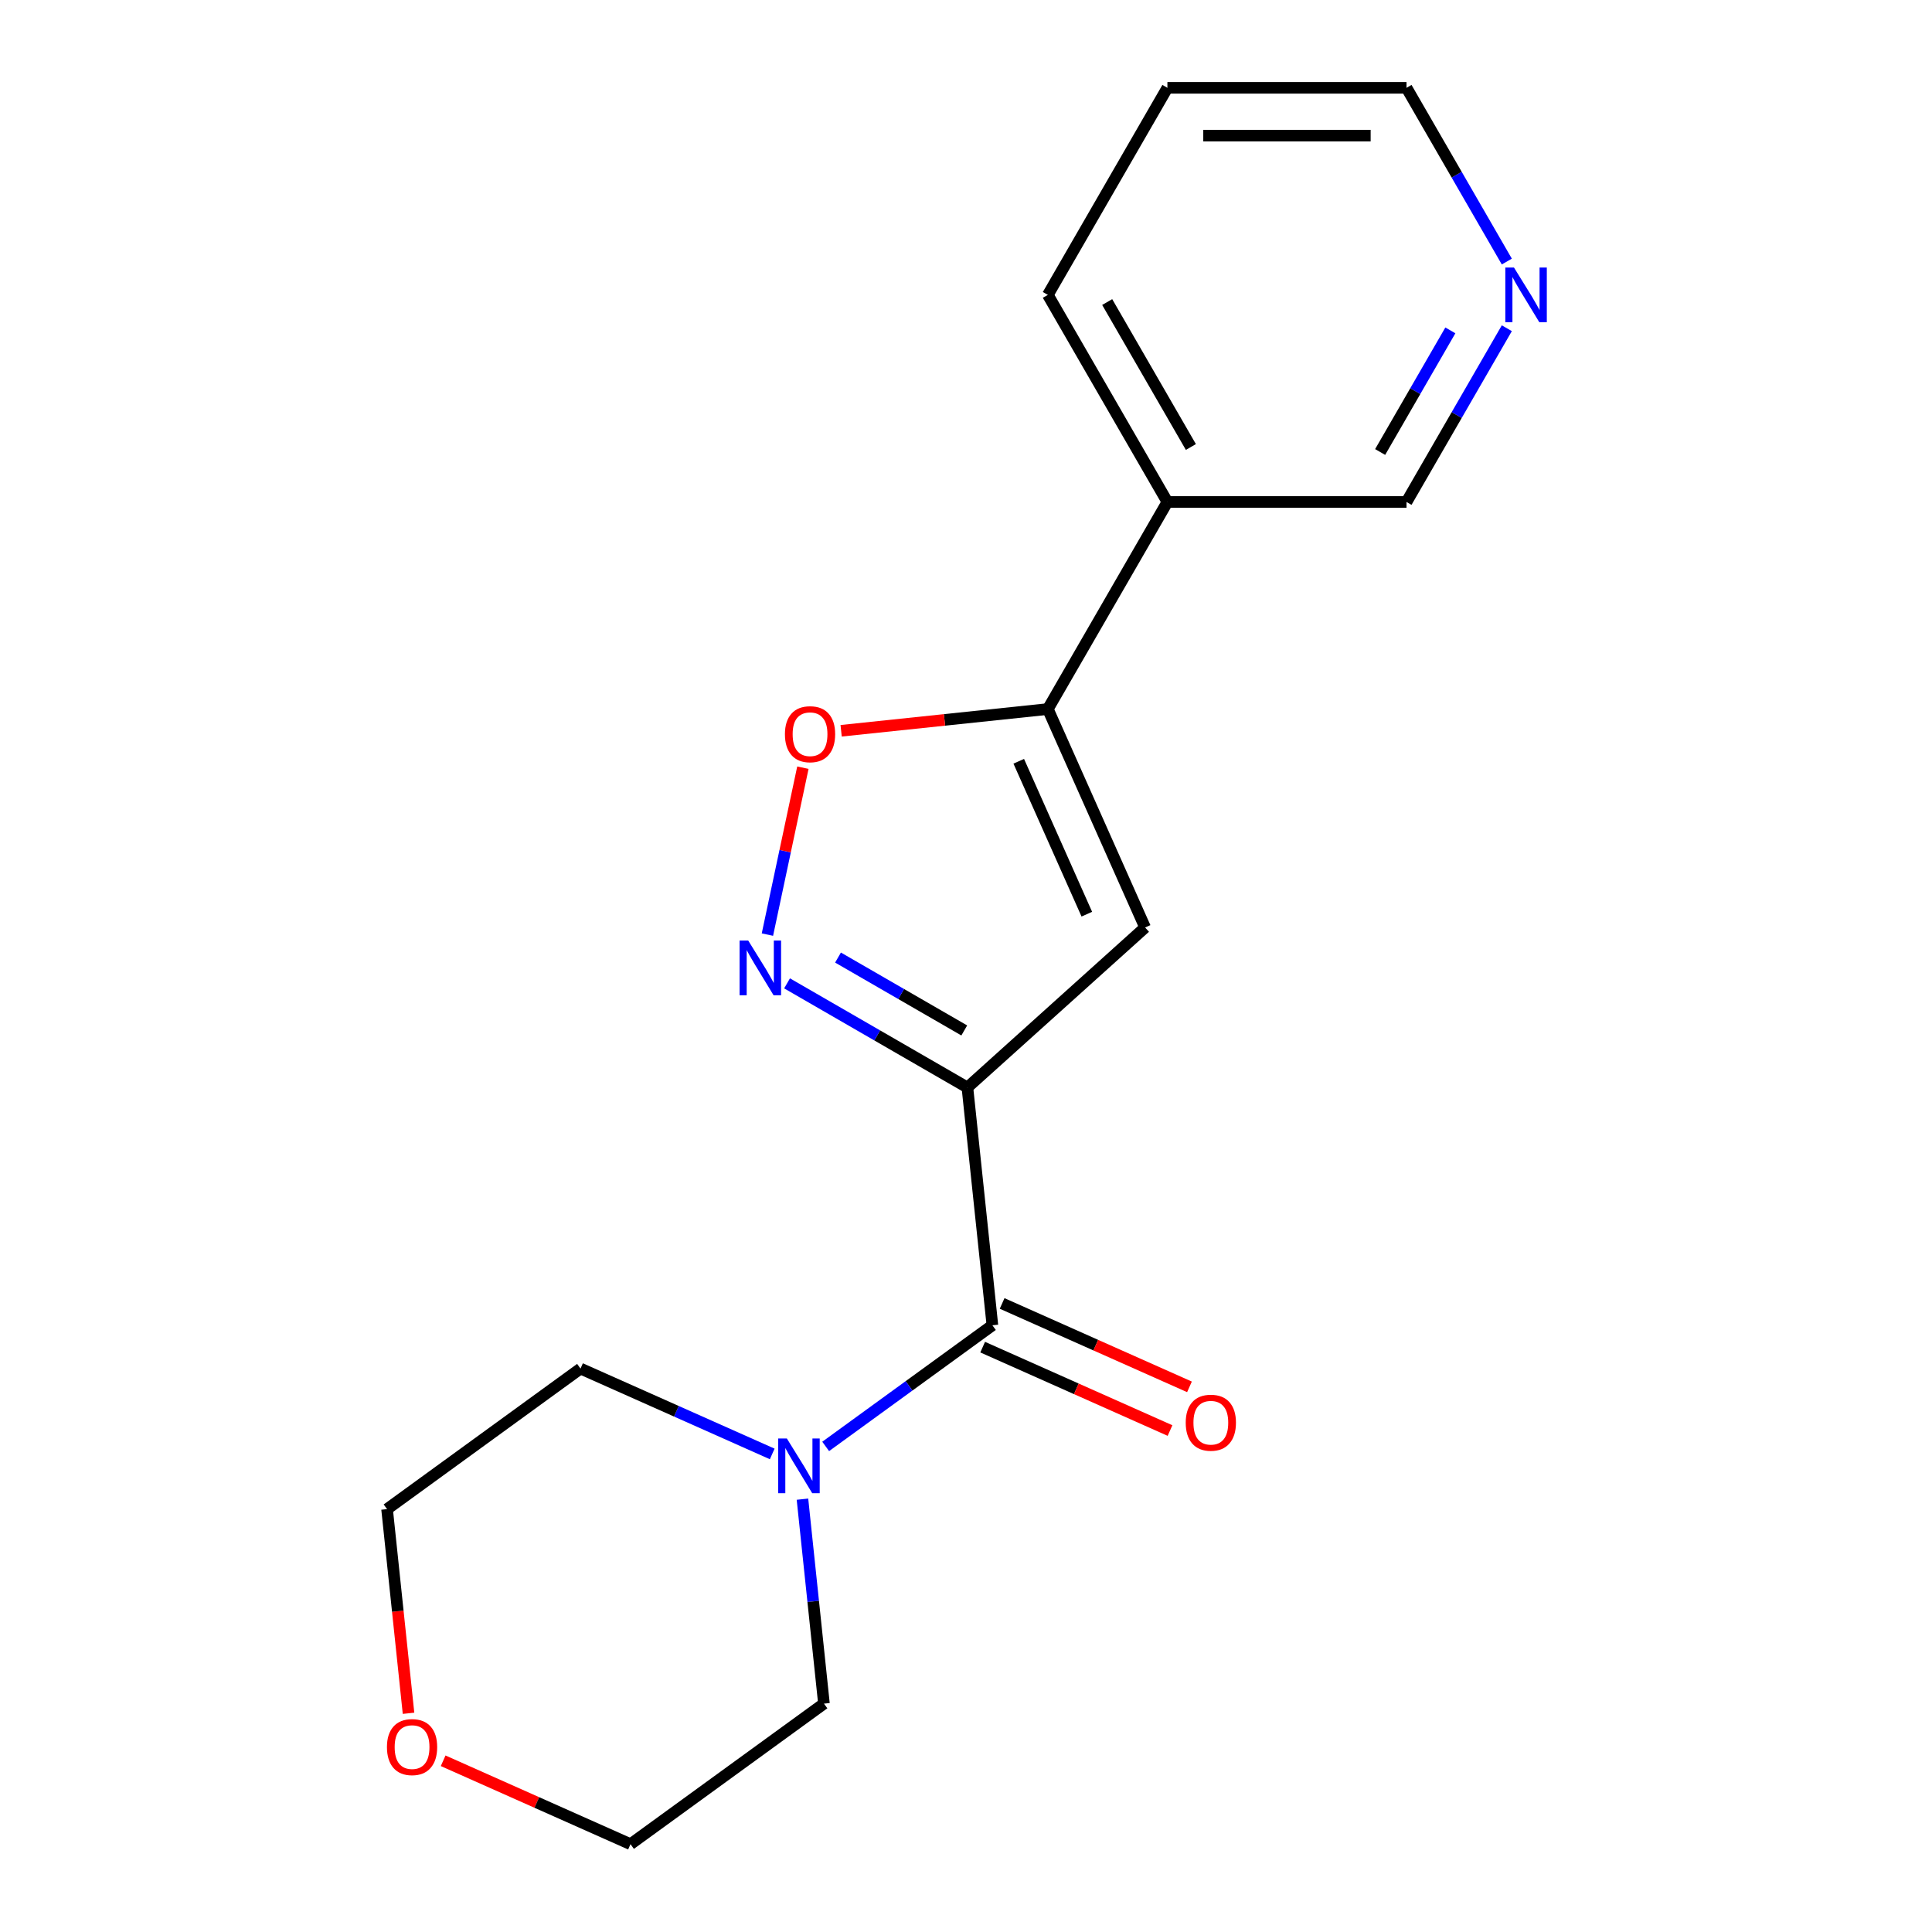 <?xml version='1.0' encoding='iso-8859-1'?>
<svg version='1.1' baseProfile='full'
              xmlns='http://www.w3.org/2000/svg'
                      xmlns:rdkit='http://www.rdkit.org/xml'
                      xmlns:xlink='http://www.w3.org/1999/xlink'
                  xml:space='preserve'
width='1000px' height='1000px' viewBox='0 0 1000 1000'>
<!-- END OF HEADER -->
<rect style='opacity:1.0;fill:#FFFFFF;stroke:none' width='1000' height='1000' x='0' y='0'> </rect>
<path class='bond-0' d='M 500.727,562.881 L 454.053,535.933' style='fill:none;fill-rule:evenodd;stroke:#000000;stroke-width:6px;stroke-linecap:butt;stroke-linejoin:miter;stroke-opacity:1' />
<path class='bond-0' d='M 454.053,535.933 L 407.379,508.986' style='fill:none;fill-rule:evenodd;stroke:#0000FF;stroke-width:6px;stroke-linecap:butt;stroke-linejoin:miter;stroke-opacity:1' />
<path class='bond-0' d='M 499.101,533.36 L 466.429,514.497' style='fill:none;fill-rule:evenodd;stroke:#000000;stroke-width:6px;stroke-linecap:butt;stroke-linejoin:miter;stroke-opacity:1' />
<path class='bond-0' d='M 466.429,514.497 L 433.757,495.633' style='fill:none;fill-rule:evenodd;stroke:#0000FF;stroke-width:6px;stroke-linecap:butt;stroke-linejoin:miter;stroke-opacity:1' />
<path class='bond-1' d='M 500.727,562.881 L 592.702,480.066' style='fill:none;fill-rule:evenodd;stroke:#000000;stroke-width:6px;stroke-linecap:butt;stroke-linejoin:miter;stroke-opacity:1' />
<path class='bond-2' d='M 500.727,562.881 L 513.664,685.966' style='fill:none;fill-rule:evenodd;stroke:#000000;stroke-width:6px;stroke-linecap:butt;stroke-linejoin:miter;stroke-opacity:1' />
<path class='bond-4' d='M 397.212,483.745 L 406.394,440.548' style='fill:none;fill-rule:evenodd;stroke:#0000FF;stroke-width:6px;stroke-linecap:butt;stroke-linejoin:miter;stroke-opacity:1' />
<path class='bond-4' d='M 406.394,440.548 L 415.575,397.352' style='fill:none;fill-rule:evenodd;stroke:#FF0000;stroke-width:6px;stroke-linecap:butt;stroke-linejoin:miter;stroke-opacity:1' />
<path class='bond-3' d='M 592.702,480.066 L 542.363,367.002' style='fill:none;fill-rule:evenodd;stroke:#000000;stroke-width:6px;stroke-linecap:butt;stroke-linejoin:miter;stroke-opacity:1' />
<path class='bond-3' d='M 562.538,473.175 L 527.301,394.03' style='fill:none;fill-rule:evenodd;stroke:#000000;stroke-width:6px;stroke-linecap:butt;stroke-linejoin:miter;stroke-opacity:1' />
<path class='bond-5' d='M 513.664,685.966 L 470.518,717.314' style='fill:none;fill-rule:evenodd;stroke:#000000;stroke-width:6px;stroke-linecap:butt;stroke-linejoin:miter;stroke-opacity:1' />
<path class='bond-5' d='M 470.518,717.314 L 427.371,748.662' style='fill:none;fill-rule:evenodd;stroke:#0000FF;stroke-width:6px;stroke-linecap:butt;stroke-linejoin:miter;stroke-opacity:1' />
<path class='bond-7' d='M 508.63,697.273 L 557.115,718.86' style='fill:none;fill-rule:evenodd;stroke:#000000;stroke-width:6px;stroke-linecap:butt;stroke-linejoin:miter;stroke-opacity:1' />
<path class='bond-7' d='M 557.115,718.86 L 605.6,740.447' style='fill:none;fill-rule:evenodd;stroke:#FF0000;stroke-width:6px;stroke-linecap:butt;stroke-linejoin:miter;stroke-opacity:1' />
<path class='bond-7' d='M 518.698,674.66 L 567.183,696.247' style='fill:none;fill-rule:evenodd;stroke:#000000;stroke-width:6px;stroke-linecap:butt;stroke-linejoin:miter;stroke-opacity:1' />
<path class='bond-7' d='M 567.183,696.247 L 615.668,717.834' style='fill:none;fill-rule:evenodd;stroke:#FF0000;stroke-width:6px;stroke-linecap:butt;stroke-linejoin:miter;stroke-opacity:1' />
<path class='bond-6' d='M 542.363,367.002 L 604.244,259.82' style='fill:none;fill-rule:evenodd;stroke:#000000;stroke-width:6px;stroke-linecap:butt;stroke-linejoin:miter;stroke-opacity:1' />
<path class='bond-18' d='M 542.363,367.002 L 488.867,372.625' style='fill:none;fill-rule:evenodd;stroke:#000000;stroke-width:6px;stroke-linecap:butt;stroke-linejoin:miter;stroke-opacity:1' />
<path class='bond-18' d='M 488.867,372.625 L 435.371,378.248' style='fill:none;fill-rule:evenodd;stroke:#FF0000;stroke-width:6px;stroke-linecap:butt;stroke-linejoin:miter;stroke-opacity:1' />
<path class='bond-11' d='M 415.351,775.967 L 420.912,828.883' style='fill:none;fill-rule:evenodd;stroke:#0000FF;stroke-width:6px;stroke-linecap:butt;stroke-linejoin:miter;stroke-opacity:1' />
<path class='bond-11' d='M 420.912,828.883 L 426.474,881.799' style='fill:none;fill-rule:evenodd;stroke:#000000;stroke-width:6px;stroke-linecap:butt;stroke-linejoin:miter;stroke-opacity:1' />
<path class='bond-12' d='M 399.703,752.554 L 350.088,730.464' style='fill:none;fill-rule:evenodd;stroke:#0000FF;stroke-width:6px;stroke-linecap:butt;stroke-linejoin:miter;stroke-opacity:1' />
<path class='bond-12' d='M 350.088,730.464 L 300.473,708.374' style='fill:none;fill-rule:evenodd;stroke:#000000;stroke-width:6px;stroke-linecap:butt;stroke-linejoin:miter;stroke-opacity:1' />
<path class='bond-10' d='M 604.244,259.82 L 728.008,259.82' style='fill:none;fill-rule:evenodd;stroke:#000000;stroke-width:6px;stroke-linecap:butt;stroke-linejoin:miter;stroke-opacity:1' />
<path class='bond-13' d='M 604.244,259.82 L 542.363,152.637' style='fill:none;fill-rule:evenodd;stroke:#000000;stroke-width:6px;stroke-linecap:butt;stroke-linejoin:miter;stroke-opacity:1' />
<path class='bond-13' d='M 616.399,231.366 L 573.081,156.338' style='fill:none;fill-rule:evenodd;stroke:#000000;stroke-width:6px;stroke-linecap:butt;stroke-linejoin:miter;stroke-opacity:1' />
<path class='bond-8' d='M 779.929,169.891 L 753.968,214.856' style='fill:none;fill-rule:evenodd;stroke:#0000FF;stroke-width:6px;stroke-linecap:butt;stroke-linejoin:miter;stroke-opacity:1' />
<path class='bond-8' d='M 753.968,214.856 L 728.008,259.82' style='fill:none;fill-rule:evenodd;stroke:#000000;stroke-width:6px;stroke-linecap:butt;stroke-linejoin:miter;stroke-opacity:1' />
<path class='bond-8' d='M 750.704,171.004 L 732.532,202.479' style='fill:none;fill-rule:evenodd;stroke:#0000FF;stroke-width:6px;stroke-linecap:butt;stroke-linejoin:miter;stroke-opacity:1' />
<path class='bond-8' d='M 732.532,202.479 L 714.36,233.954' style='fill:none;fill-rule:evenodd;stroke:#000000;stroke-width:6px;stroke-linecap:butt;stroke-linejoin:miter;stroke-opacity:1' />
<path class='bond-20' d='M 779.929,135.383 L 753.968,90.419' style='fill:none;fill-rule:evenodd;stroke:#0000FF;stroke-width:6px;stroke-linecap:butt;stroke-linejoin:miter;stroke-opacity:1' />
<path class='bond-20' d='M 753.968,90.419 L 728.008,45.455' style='fill:none;fill-rule:evenodd;stroke:#000000;stroke-width:6px;stroke-linecap:butt;stroke-linejoin:miter;stroke-opacity:1' />
<path class='bond-9' d='M 211.453,886.792 L 205.899,833.956' style='fill:none;fill-rule:evenodd;stroke:#FF0000;stroke-width:6px;stroke-linecap:butt;stroke-linejoin:miter;stroke-opacity:1' />
<path class='bond-9' d='M 205.899,833.956 L 200.346,781.12' style='fill:none;fill-rule:evenodd;stroke:#000000;stroke-width:6px;stroke-linecap:butt;stroke-linejoin:miter;stroke-opacity:1' />
<path class='bond-19' d='M 229.377,911.372 L 277.862,932.959' style='fill:none;fill-rule:evenodd;stroke:#FF0000;stroke-width:6px;stroke-linecap:butt;stroke-linejoin:miter;stroke-opacity:1' />
<path class='bond-19' d='M 277.862,932.959 L 326.347,954.545' style='fill:none;fill-rule:evenodd;stroke:#000000;stroke-width:6px;stroke-linecap:butt;stroke-linejoin:miter;stroke-opacity:1' />
<path class='bond-15' d='M 426.474,881.799 L 326.347,954.545' style='fill:none;fill-rule:evenodd;stroke:#000000;stroke-width:6px;stroke-linecap:butt;stroke-linejoin:miter;stroke-opacity:1' />
<path class='bond-16' d='M 300.473,708.374 L 200.346,781.12' style='fill:none;fill-rule:evenodd;stroke:#000000;stroke-width:6px;stroke-linecap:butt;stroke-linejoin:miter;stroke-opacity:1' />
<path class='bond-17' d='M 542.363,152.637 L 604.244,45.455' style='fill:none;fill-rule:evenodd;stroke:#000000;stroke-width:6px;stroke-linecap:butt;stroke-linejoin:miter;stroke-opacity:1' />
<path class='bond-14' d='M 728.008,45.455 L 604.244,45.455' style='fill:none;fill-rule:evenodd;stroke:#000000;stroke-width:6px;stroke-linecap:butt;stroke-linejoin:miter;stroke-opacity:1' />
<path class='bond-14' d='M 709.444,70.207 L 622.809,70.207' style='fill:none;fill-rule:evenodd;stroke:#000000;stroke-width:6px;stroke-linecap:butt;stroke-linejoin:miter;stroke-opacity:1' />
<path  class='atom-1' d='M 387.285 486.839
L 396.565 501.839
Q 397.485 503.319, 398.965 505.999
Q 400.445 508.679, 400.525 508.839
L 400.525 486.839
L 404.285 486.839
L 404.285 515.159
L 400.405 515.159
L 390.445 498.759
Q 389.285 496.839, 388.045 494.639
Q 386.845 492.439, 386.485 491.759
L 386.485 515.159
L 382.805 515.159
L 382.805 486.839
L 387.285 486.839
' fill='#0000FF'/>
<path  class='atom-5' d='M 406.277 380.019
Q 406.277 373.219, 409.637 369.419
Q 412.997 365.619, 419.277 365.619
Q 425.557 365.619, 428.917 369.419
Q 432.277 373.219, 432.277 380.019
Q 432.277 386.899, 428.877 390.819
Q 425.477 394.699, 419.277 394.699
Q 413.037 394.699, 409.637 390.819
Q 406.277 386.939, 406.277 380.019
M 419.277 391.499
Q 423.597 391.499, 425.917 388.619
Q 428.277 385.699, 428.277 380.019
Q 428.277 374.459, 425.917 371.659
Q 423.597 368.819, 419.277 368.819
Q 414.957 368.819, 412.597 371.619
Q 410.277 374.419, 410.277 380.019
Q 410.277 385.739, 412.597 388.619
Q 414.957 391.499, 419.277 391.499
' fill='#FF0000'/>
<path  class='atom-6' d='M 407.277 744.553
L 416.557 759.553
Q 417.477 761.033, 418.957 763.713
Q 420.437 766.393, 420.517 766.553
L 420.517 744.553
L 424.277 744.553
L 424.277 772.873
L 420.397 772.873
L 410.437 756.473
Q 409.277 754.553, 408.037 752.353
Q 406.837 750.153, 406.477 749.473
L 406.477 772.873
L 402.797 772.873
L 402.797 744.553
L 407.277 744.553
' fill='#0000FF'/>
<path  class='atom-8' d='M 613.728 736.386
Q 613.728 729.586, 617.088 725.786
Q 620.448 721.986, 626.728 721.986
Q 633.008 721.986, 636.368 725.786
Q 639.728 729.586, 639.728 736.386
Q 639.728 743.266, 636.328 747.186
Q 632.928 751.066, 626.728 751.066
Q 620.488 751.066, 617.088 747.186
Q 613.728 743.306, 613.728 736.386
M 626.728 747.866
Q 631.048 747.866, 633.368 744.986
Q 635.728 742.066, 635.728 736.386
Q 635.728 730.826, 633.368 728.026
Q 631.048 725.186, 626.728 725.186
Q 622.408 725.186, 620.048 727.986
Q 617.728 730.786, 617.728 736.386
Q 617.728 742.106, 620.048 744.986
Q 622.408 747.866, 626.728 747.866
' fill='#FF0000'/>
<path  class='atom-9' d='M 783.63 138.477
L 792.91 153.477
Q 793.83 154.957, 795.31 157.637
Q 796.79 160.317, 796.87 160.477
L 796.87 138.477
L 800.63 138.477
L 800.63 166.797
L 796.75 166.797
L 786.79 150.397
Q 785.63 148.477, 784.39 146.277
Q 783.19 144.077, 782.83 143.397
L 782.83 166.797
L 779.15 166.797
L 779.15 138.477
L 783.63 138.477
' fill='#0000FF'/>
<path  class='atom-10' d='M 200.283 904.286
Q 200.283 897.486, 203.643 893.686
Q 207.003 889.886, 213.283 889.886
Q 219.563 889.886, 222.923 893.686
Q 226.283 897.486, 226.283 904.286
Q 226.283 911.166, 222.883 915.086
Q 219.483 918.966, 213.283 918.966
Q 207.043 918.966, 203.643 915.086
Q 200.283 911.206, 200.283 904.286
M 213.283 915.766
Q 217.603 915.766, 219.923 912.886
Q 222.283 909.966, 222.283 904.286
Q 222.283 898.726, 219.923 895.926
Q 217.603 893.086, 213.283 893.086
Q 208.963 893.086, 206.603 895.886
Q 204.283 898.686, 204.283 904.286
Q 204.283 910.006, 206.603 912.886
Q 208.963 915.766, 213.283 915.766
' fill='#FF0000'/>
</svg>
